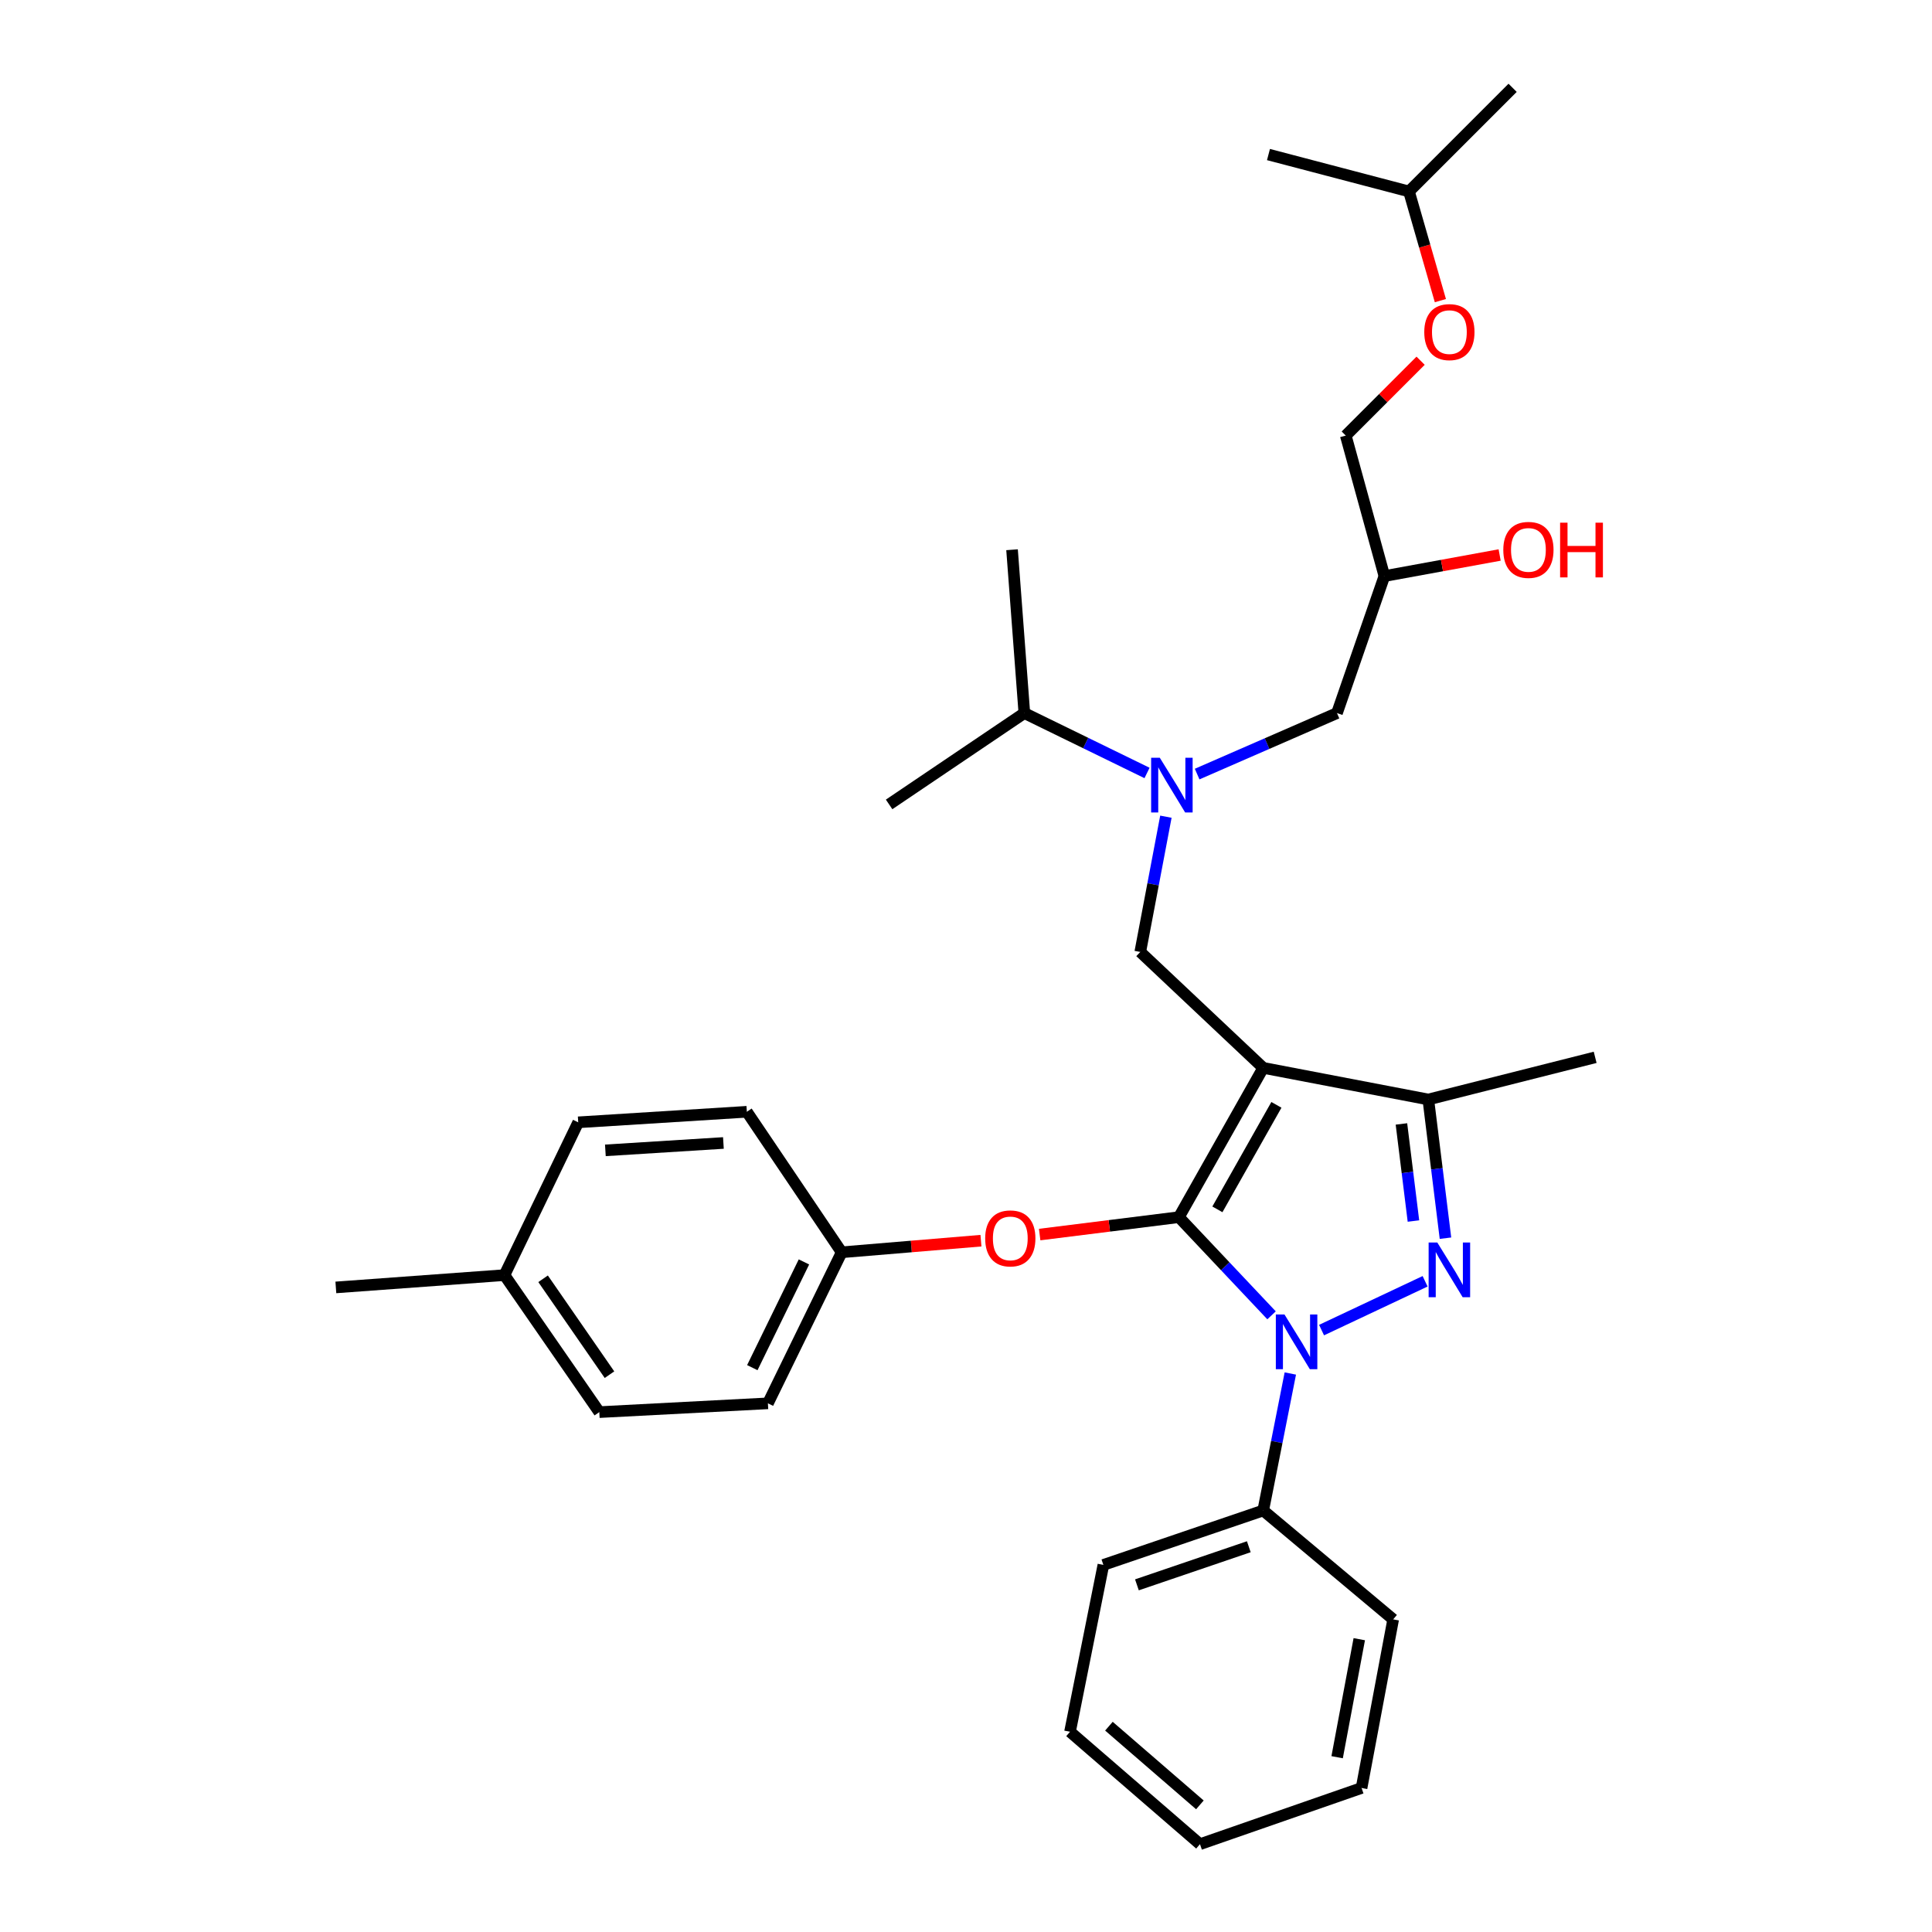 <?xml version='1.0' encoding='iso-8859-1'?>
<svg version='1.1' baseProfile='full'
              xmlns='http://www.w3.org/2000/svg'
                      xmlns:rdkit='http://www.rdkit.org/xml'
                      xmlns:xlink='http://www.w3.org/1999/xlink'
                  xml:space='preserve'
width='1000px' height='1000px' viewBox='0 0 1000 1000'>
<!-- END OF HEADER -->
<rect style='opacity:1.0;fill:#FFFFFF;stroke:none' width='1000' height='1000' x='0' y='0'> </rect>
<path class='bond-0' d='M 593.7,400.085 L 561.95,384.587' style='fill:none;fill-rule:evenodd;stroke:#0000FF;stroke-width:6px;stroke-linecap:butt;stroke-linejoin:miter;stroke-opacity:1' />
<path class='bond-0' d='M 561.95,384.587 L 530.2,369.09' style='fill:none;fill-rule:evenodd;stroke:#000000;stroke-width:6px;stroke-linecap:butt;stroke-linejoin:miter;stroke-opacity:1' />
<path class='bond-1' d='M 619.635,400.662 L 655.826,384.876' style='fill:none;fill-rule:evenodd;stroke:#0000FF;stroke-width:6px;stroke-linecap:butt;stroke-linejoin:miter;stroke-opacity:1' />
<path class='bond-1' d='M 655.826,384.876 L 692.017,369.09' style='fill:none;fill-rule:evenodd;stroke:#000000;stroke-width:6px;stroke-linecap:butt;stroke-linejoin:miter;stroke-opacity:1' />
<path class='bond-2' d='M 603.465,422.721 L 596.831,457.725' style='fill:none;fill-rule:evenodd;stroke:#0000FF;stroke-width:6px;stroke-linecap:butt;stroke-linejoin:miter;stroke-opacity:1' />
<path class='bond-2' d='M 596.831,457.725 L 590.198,492.73' style='fill:none;fill-rule:evenodd;stroke:#000000;stroke-width:6px;stroke-linecap:butt;stroke-linejoin:miter;stroke-opacity:1' />
<path class='bond-3' d='M 692.017,369.09 L 716.559,298.178' style='fill:none;fill-rule:evenodd;stroke:#000000;stroke-width:6px;stroke-linecap:butt;stroke-linejoin:miter;stroke-opacity:1' />
<path class='bond-4' d='M 716.559,298.178 L 746.386,292.722' style='fill:none;fill-rule:evenodd;stroke:#000000;stroke-width:6px;stroke-linecap:butt;stroke-linejoin:miter;stroke-opacity:1' />
<path class='bond-4' d='M 746.386,292.722 L 776.212,287.266' style='fill:none;fill-rule:evenodd;stroke:#FF0000;stroke-width:6px;stroke-linecap:butt;stroke-linejoin:miter;stroke-opacity:1' />
<path class='bond-5' d='M 716.559,298.178 L 696.566,225.457' style='fill:none;fill-rule:evenodd;stroke:#000000;stroke-width:6px;stroke-linecap:butt;stroke-linejoin:miter;stroke-opacity:1' />
<path class='bond-6' d='M 745.537,155.605 L 737.414,127.35' style='fill:none;fill-rule:evenodd;stroke:#FF0000;stroke-width:6px;stroke-linecap:butt;stroke-linejoin:miter;stroke-opacity:1' />
<path class='bond-6' d='M 737.414,127.35 L 729.291,99.095' style='fill:none;fill-rule:evenodd;stroke:#000000;stroke-width:6px;stroke-linecap:butt;stroke-linejoin:miter;stroke-opacity:1' />
<path class='bond-7' d='M 735.301,186.715 L 715.934,206.086' style='fill:none;fill-rule:evenodd;stroke:#FF0000;stroke-width:6px;stroke-linecap:butt;stroke-linejoin:miter;stroke-opacity:1' />
<path class='bond-7' d='M 715.934,206.086 L 696.566,225.457' style='fill:none;fill-rule:evenodd;stroke:#000000;stroke-width:6px;stroke-linecap:butt;stroke-linejoin:miter;stroke-opacity:1' />
<path class='bond-8' d='M 729.291,99.095 L 782.923,45.455' style='fill:none;fill-rule:evenodd;stroke:#000000;stroke-width:6px;stroke-linecap:butt;stroke-linejoin:miter;stroke-opacity:1' />
<path class='bond-9' d='M 729.291,99.095 L 656.561,79.998' style='fill:none;fill-rule:evenodd;stroke:#000000;stroke-width:6px;stroke-linecap:butt;stroke-linejoin:miter;stroke-opacity:1' />
<path class='bond-10' d='M 590.198,492.73 L 653.839,552.728' style='fill:none;fill-rule:evenodd;stroke:#000000;stroke-width:6px;stroke-linecap:butt;stroke-linejoin:miter;stroke-opacity:1' />
<path class='bond-11' d='M 658.152,680.811 L 634.176,655.404' style='fill:none;fill-rule:evenodd;stroke:#0000FF;stroke-width:6px;stroke-linecap:butt;stroke-linejoin:miter;stroke-opacity:1' />
<path class='bond-11' d='M 634.176,655.404 L 610.2,629.997' style='fill:none;fill-rule:evenodd;stroke:#000000;stroke-width:6px;stroke-linecap:butt;stroke-linejoin:miter;stroke-opacity:1' />
<path class='bond-12' d='M 684.037,688.451 L 737.629,663.193' style='fill:none;fill-rule:evenodd;stroke:#0000FF;stroke-width:6px;stroke-linecap:butt;stroke-linejoin:miter;stroke-opacity:1' />
<path class='bond-13' d='M 667.868,710.927 L 660.854,746.375' style='fill:none;fill-rule:evenodd;stroke:#0000FF;stroke-width:6px;stroke-linecap:butt;stroke-linejoin:miter;stroke-opacity:1' />
<path class='bond-13' d='M 660.854,746.375 L 653.839,781.822' style='fill:none;fill-rule:evenodd;stroke:#000000;stroke-width:6px;stroke-linecap:butt;stroke-linejoin:miter;stroke-opacity:1' />
<path class='bond-14' d='M 610.2,629.997 L 574.164,634.504' style='fill:none;fill-rule:evenodd;stroke:#000000;stroke-width:6px;stroke-linecap:butt;stroke-linejoin:miter;stroke-opacity:1' />
<path class='bond-14' d='M 574.164,634.504 L 538.128,639.01' style='fill:none;fill-rule:evenodd;stroke:#FF0000;stroke-width:6px;stroke-linecap:butt;stroke-linejoin:miter;stroke-opacity:1' />
<path class='bond-15' d='M 610.2,629.997 L 653.839,552.728' style='fill:none;fill-rule:evenodd;stroke:#000000;stroke-width:6px;stroke-linecap:butt;stroke-linejoin:miter;stroke-opacity:1' />
<path class='bond-15' d='M 630.12,625.96 L 660.668,571.871' style='fill:none;fill-rule:evenodd;stroke:#000000;stroke-width:6px;stroke-linecap:butt;stroke-linejoin:miter;stroke-opacity:1' />
<path class='bond-16' d='M 653.839,552.728 L 739.292,569.094' style='fill:none;fill-rule:evenodd;stroke:#000000;stroke-width:6px;stroke-linecap:butt;stroke-linejoin:miter;stroke-opacity:1' />
<path class='bond-17' d='M 739.292,569.094 L 825.65,547.275' style='fill:none;fill-rule:evenodd;stroke:#000000;stroke-width:6px;stroke-linecap:butt;stroke-linejoin:miter;stroke-opacity:1' />
<path class='bond-18' d='M 739.292,569.094 L 743.732,604.991' style='fill:none;fill-rule:evenodd;stroke:#000000;stroke-width:6px;stroke-linecap:butt;stroke-linejoin:miter;stroke-opacity:1' />
<path class='bond-18' d='M 743.732,604.991 L 748.172,640.888' style='fill:none;fill-rule:evenodd;stroke:#0000FF;stroke-width:6px;stroke-linecap:butt;stroke-linejoin:miter;stroke-opacity:1' />
<path class='bond-18' d='M 725.38,581.749 L 728.488,606.877' style='fill:none;fill-rule:evenodd;stroke:#000000;stroke-width:6px;stroke-linecap:butt;stroke-linejoin:miter;stroke-opacity:1' />
<path class='bond-18' d='M 728.488,606.877 L 731.596,632.005' style='fill:none;fill-rule:evenodd;stroke:#0000FF;stroke-width:6px;stroke-linecap:butt;stroke-linejoin:miter;stroke-opacity:1' />
<path class='bond-19' d='M 530.2,369.09 L 460.201,416.365' style='fill:none;fill-rule:evenodd;stroke:#000000;stroke-width:6px;stroke-linecap:butt;stroke-linejoin:miter;stroke-opacity:1' />
<path class='bond-20' d='M 530.2,369.09 L 523.834,284.542' style='fill:none;fill-rule:evenodd;stroke:#000000;stroke-width:6px;stroke-linecap:butt;stroke-linejoin:miter;stroke-opacity:1' />
<path class='bond-21' d='M 507.74,642.176 L 471.695,645.179' style='fill:none;fill-rule:evenodd;stroke:#FF0000;stroke-width:6px;stroke-linecap:butt;stroke-linejoin:miter;stroke-opacity:1' />
<path class='bond-21' d='M 471.695,645.179 L 435.65,648.181' style='fill:none;fill-rule:evenodd;stroke:#000000;stroke-width:6px;stroke-linecap:butt;stroke-linejoin:miter;stroke-opacity:1' />
<path class='bond-22' d='M 435.65,648.181 L 386.567,575.452' style='fill:none;fill-rule:evenodd;stroke:#000000;stroke-width:6px;stroke-linecap:butt;stroke-linejoin:miter;stroke-opacity:1' />
<path class='bond-23' d='M 435.65,648.181 L 397.472,726.364' style='fill:none;fill-rule:evenodd;stroke:#000000;stroke-width:6px;stroke-linecap:butt;stroke-linejoin:miter;stroke-opacity:1' />
<path class='bond-23' d='M 416.121,653.169 L 389.397,707.897' style='fill:none;fill-rule:evenodd;stroke:#000000;stroke-width:6px;stroke-linecap:butt;stroke-linejoin:miter;stroke-opacity:1' />
<path class='bond-24' d='M 261.109,660 L 310.202,730.912' style='fill:none;fill-rule:evenodd;stroke:#000000;stroke-width:6px;stroke-linecap:butt;stroke-linejoin:miter;stroke-opacity:1' />
<path class='bond-24' d='M 281.102,661.894 L 315.467,711.532' style='fill:none;fill-rule:evenodd;stroke:#000000;stroke-width:6px;stroke-linecap:butt;stroke-linejoin:miter;stroke-opacity:1' />
<path class='bond-25' d='M 261.109,660 L 173.839,666.366' style='fill:none;fill-rule:evenodd;stroke:#000000;stroke-width:6px;stroke-linecap:butt;stroke-linejoin:miter;stroke-opacity:1' />
<path class='bond-26' d='M 261.109,660 L 299.288,580.913' style='fill:none;fill-rule:evenodd;stroke:#000000;stroke-width:6px;stroke-linecap:butt;stroke-linejoin:miter;stroke-opacity:1' />
<path class='bond-27' d='M 386.567,575.452 L 299.288,580.913' style='fill:none;fill-rule:evenodd;stroke:#000000;stroke-width:6px;stroke-linecap:butt;stroke-linejoin:miter;stroke-opacity:1' />
<path class='bond-27' d='M 374.434,591.601 L 313.339,595.424' style='fill:none;fill-rule:evenodd;stroke:#000000;stroke-width:6px;stroke-linecap:butt;stroke-linejoin:miter;stroke-opacity:1' />
<path class='bond-28' d='M 653.839,781.822 L 571.109,809.999' style='fill:none;fill-rule:evenodd;stroke:#000000;stroke-width:6px;stroke-linecap:butt;stroke-linejoin:miter;stroke-opacity:1' />
<path class='bond-28' d='M 646.382,800.589 L 588.47,820.312' style='fill:none;fill-rule:evenodd;stroke:#000000;stroke-width:6px;stroke-linecap:butt;stroke-linejoin:miter;stroke-opacity:1' />
<path class='bond-29' d='M 653.839,781.822 L 721.108,838.185' style='fill:none;fill-rule:evenodd;stroke:#000000;stroke-width:6px;stroke-linecap:butt;stroke-linejoin:miter;stroke-opacity:1' />
<path class='bond-30' d='M 571.109,809.999 L 553.837,896.365' style='fill:none;fill-rule:evenodd;stroke:#000000;stroke-width:6px;stroke-linecap:butt;stroke-linejoin:miter;stroke-opacity:1' />
<path class='bond-31' d='M 553.837,896.365 L 621.105,954.545' style='fill:none;fill-rule:evenodd;stroke:#000000;stroke-width:6px;stroke-linecap:butt;stroke-linejoin:miter;stroke-opacity:1' />
<path class='bond-31' d='M 573.975,893.475 L 621.063,934.201' style='fill:none;fill-rule:evenodd;stroke:#000000;stroke-width:6px;stroke-linecap:butt;stroke-linejoin:miter;stroke-opacity:1' />
<path class='bond-32' d='M 621.105,954.545 L 704.741,925.455' style='fill:none;fill-rule:evenodd;stroke:#000000;stroke-width:6px;stroke-linecap:butt;stroke-linejoin:miter;stroke-opacity:1' />
<path class='bond-33' d='M 704.741,925.455 L 721.108,838.185' style='fill:none;fill-rule:evenodd;stroke:#000000;stroke-width:6px;stroke-linecap:butt;stroke-linejoin:miter;stroke-opacity:1' />
<path class='bond-33' d='M 692.099,909.533 L 703.556,848.444' style='fill:none;fill-rule:evenodd;stroke:#000000;stroke-width:6px;stroke-linecap:butt;stroke-linejoin:miter;stroke-opacity:1' />
<path class='bond-34' d='M 397.472,726.364 L 310.202,730.912' style='fill:none;fill-rule:evenodd;stroke:#000000;stroke-width:6px;stroke-linecap:butt;stroke-linejoin:miter;stroke-opacity:1' />
<path  class='atom-0' d='M 600.305 392.204
L 609.585 407.204
Q 610.505 408.684, 611.985 411.364
Q 613.465 414.044, 613.545 414.204
L 613.545 392.204
L 617.305 392.204
L 617.305 420.524
L 613.425 420.524
L 603.465 404.124
Q 602.305 402.204, 601.065 400.004
Q 599.865 397.804, 599.505 397.124
L 599.505 420.524
L 595.825 420.524
L 595.825 392.204
L 600.305 392.204
' fill='#0000FF'/>
<path  class='atom-3' d='M 737.198 171.896
Q 737.198 165.096, 740.558 161.296
Q 743.918 157.496, 750.198 157.496
Q 756.478 157.496, 759.838 161.296
Q 763.198 165.096, 763.198 171.896
Q 763.198 178.776, 759.798 182.696
Q 756.398 186.576, 750.198 186.576
Q 743.958 186.576, 740.558 182.696
Q 737.198 178.816, 737.198 171.896
M 750.198 183.376
Q 754.518 183.376, 756.838 180.496
Q 759.198 177.576, 759.198 171.896
Q 759.198 166.336, 756.838 163.536
Q 754.518 160.696, 750.198 160.696
Q 745.878 160.696, 743.518 163.496
Q 741.198 166.296, 741.198 171.896
Q 741.198 177.616, 743.518 180.496
Q 745.878 183.376, 750.198 183.376
' fill='#FF0000'/>
<path  class='atom-4' d='M 778.107 284.622
Q 778.107 277.822, 781.467 274.022
Q 784.827 270.222, 791.107 270.222
Q 797.387 270.222, 800.747 274.022
Q 804.107 277.822, 804.107 284.622
Q 804.107 291.502, 800.707 295.422
Q 797.307 299.302, 791.107 299.302
Q 784.867 299.302, 781.467 295.422
Q 778.107 291.542, 778.107 284.622
M 791.107 296.102
Q 795.427 296.102, 797.747 293.222
Q 800.107 290.302, 800.107 284.622
Q 800.107 279.062, 797.747 276.262
Q 795.427 273.422, 791.107 273.422
Q 786.787 273.422, 784.427 276.222
Q 782.107 279.022, 782.107 284.622
Q 782.107 290.342, 784.427 293.222
Q 786.787 296.102, 791.107 296.102
' fill='#FF0000'/>
<path  class='atom-4' d='M 807.507 270.542
L 811.347 270.542
L 811.347 282.582
L 825.827 282.582
L 825.827 270.542
L 829.667 270.542
L 829.667 298.862
L 825.827 298.862
L 825.827 285.782
L 811.347 285.782
L 811.347 298.862
L 807.507 298.862
L 807.507 270.542
' fill='#FF0000'/>
<path  class='atom-8' d='M 664.851 680.383
L 674.131 695.383
Q 675.051 696.863, 676.531 699.543
Q 678.011 702.223, 678.091 702.383
L 678.091 680.383
L 681.851 680.383
L 681.851 708.703
L 677.971 708.703
L 668.011 692.303
Q 666.851 690.383, 665.611 688.183
Q 664.411 685.983, 664.051 685.303
L 664.051 708.703
L 660.371 708.703
L 660.371 680.383
L 664.851 680.383
' fill='#0000FF'/>
<path  class='atom-12' d='M 743.938 643.109
L 753.218 658.109
Q 754.138 659.589, 755.618 662.269
Q 757.098 664.949, 757.178 665.109
L 757.178 643.109
L 760.938 643.109
L 760.938 671.429
L 757.058 671.429
L 747.098 655.029
Q 745.938 653.109, 744.698 650.909
Q 743.498 648.709, 743.138 648.029
L 743.138 671.429
L 739.458 671.429
L 739.458 643.109
L 743.938 643.109
' fill='#0000FF'/>
<path  class='atom-16' d='M 509.929 640.991
Q 509.929 634.191, 513.289 630.391
Q 516.649 626.591, 522.929 626.591
Q 529.209 626.591, 532.569 630.391
Q 535.929 634.191, 535.929 640.991
Q 535.929 647.871, 532.529 651.791
Q 529.129 655.671, 522.929 655.671
Q 516.689 655.671, 513.289 651.791
Q 509.929 647.911, 509.929 640.991
M 522.929 652.471
Q 527.249 652.471, 529.569 649.591
Q 531.929 646.671, 531.929 640.991
Q 531.929 635.431, 529.569 632.631
Q 527.249 629.791, 522.929 629.791
Q 518.609 629.791, 516.249 632.591
Q 513.929 635.391, 513.929 640.991
Q 513.929 646.711, 516.249 649.591
Q 518.609 652.471, 522.929 652.471
' fill='#FF0000'/>
</svg>
